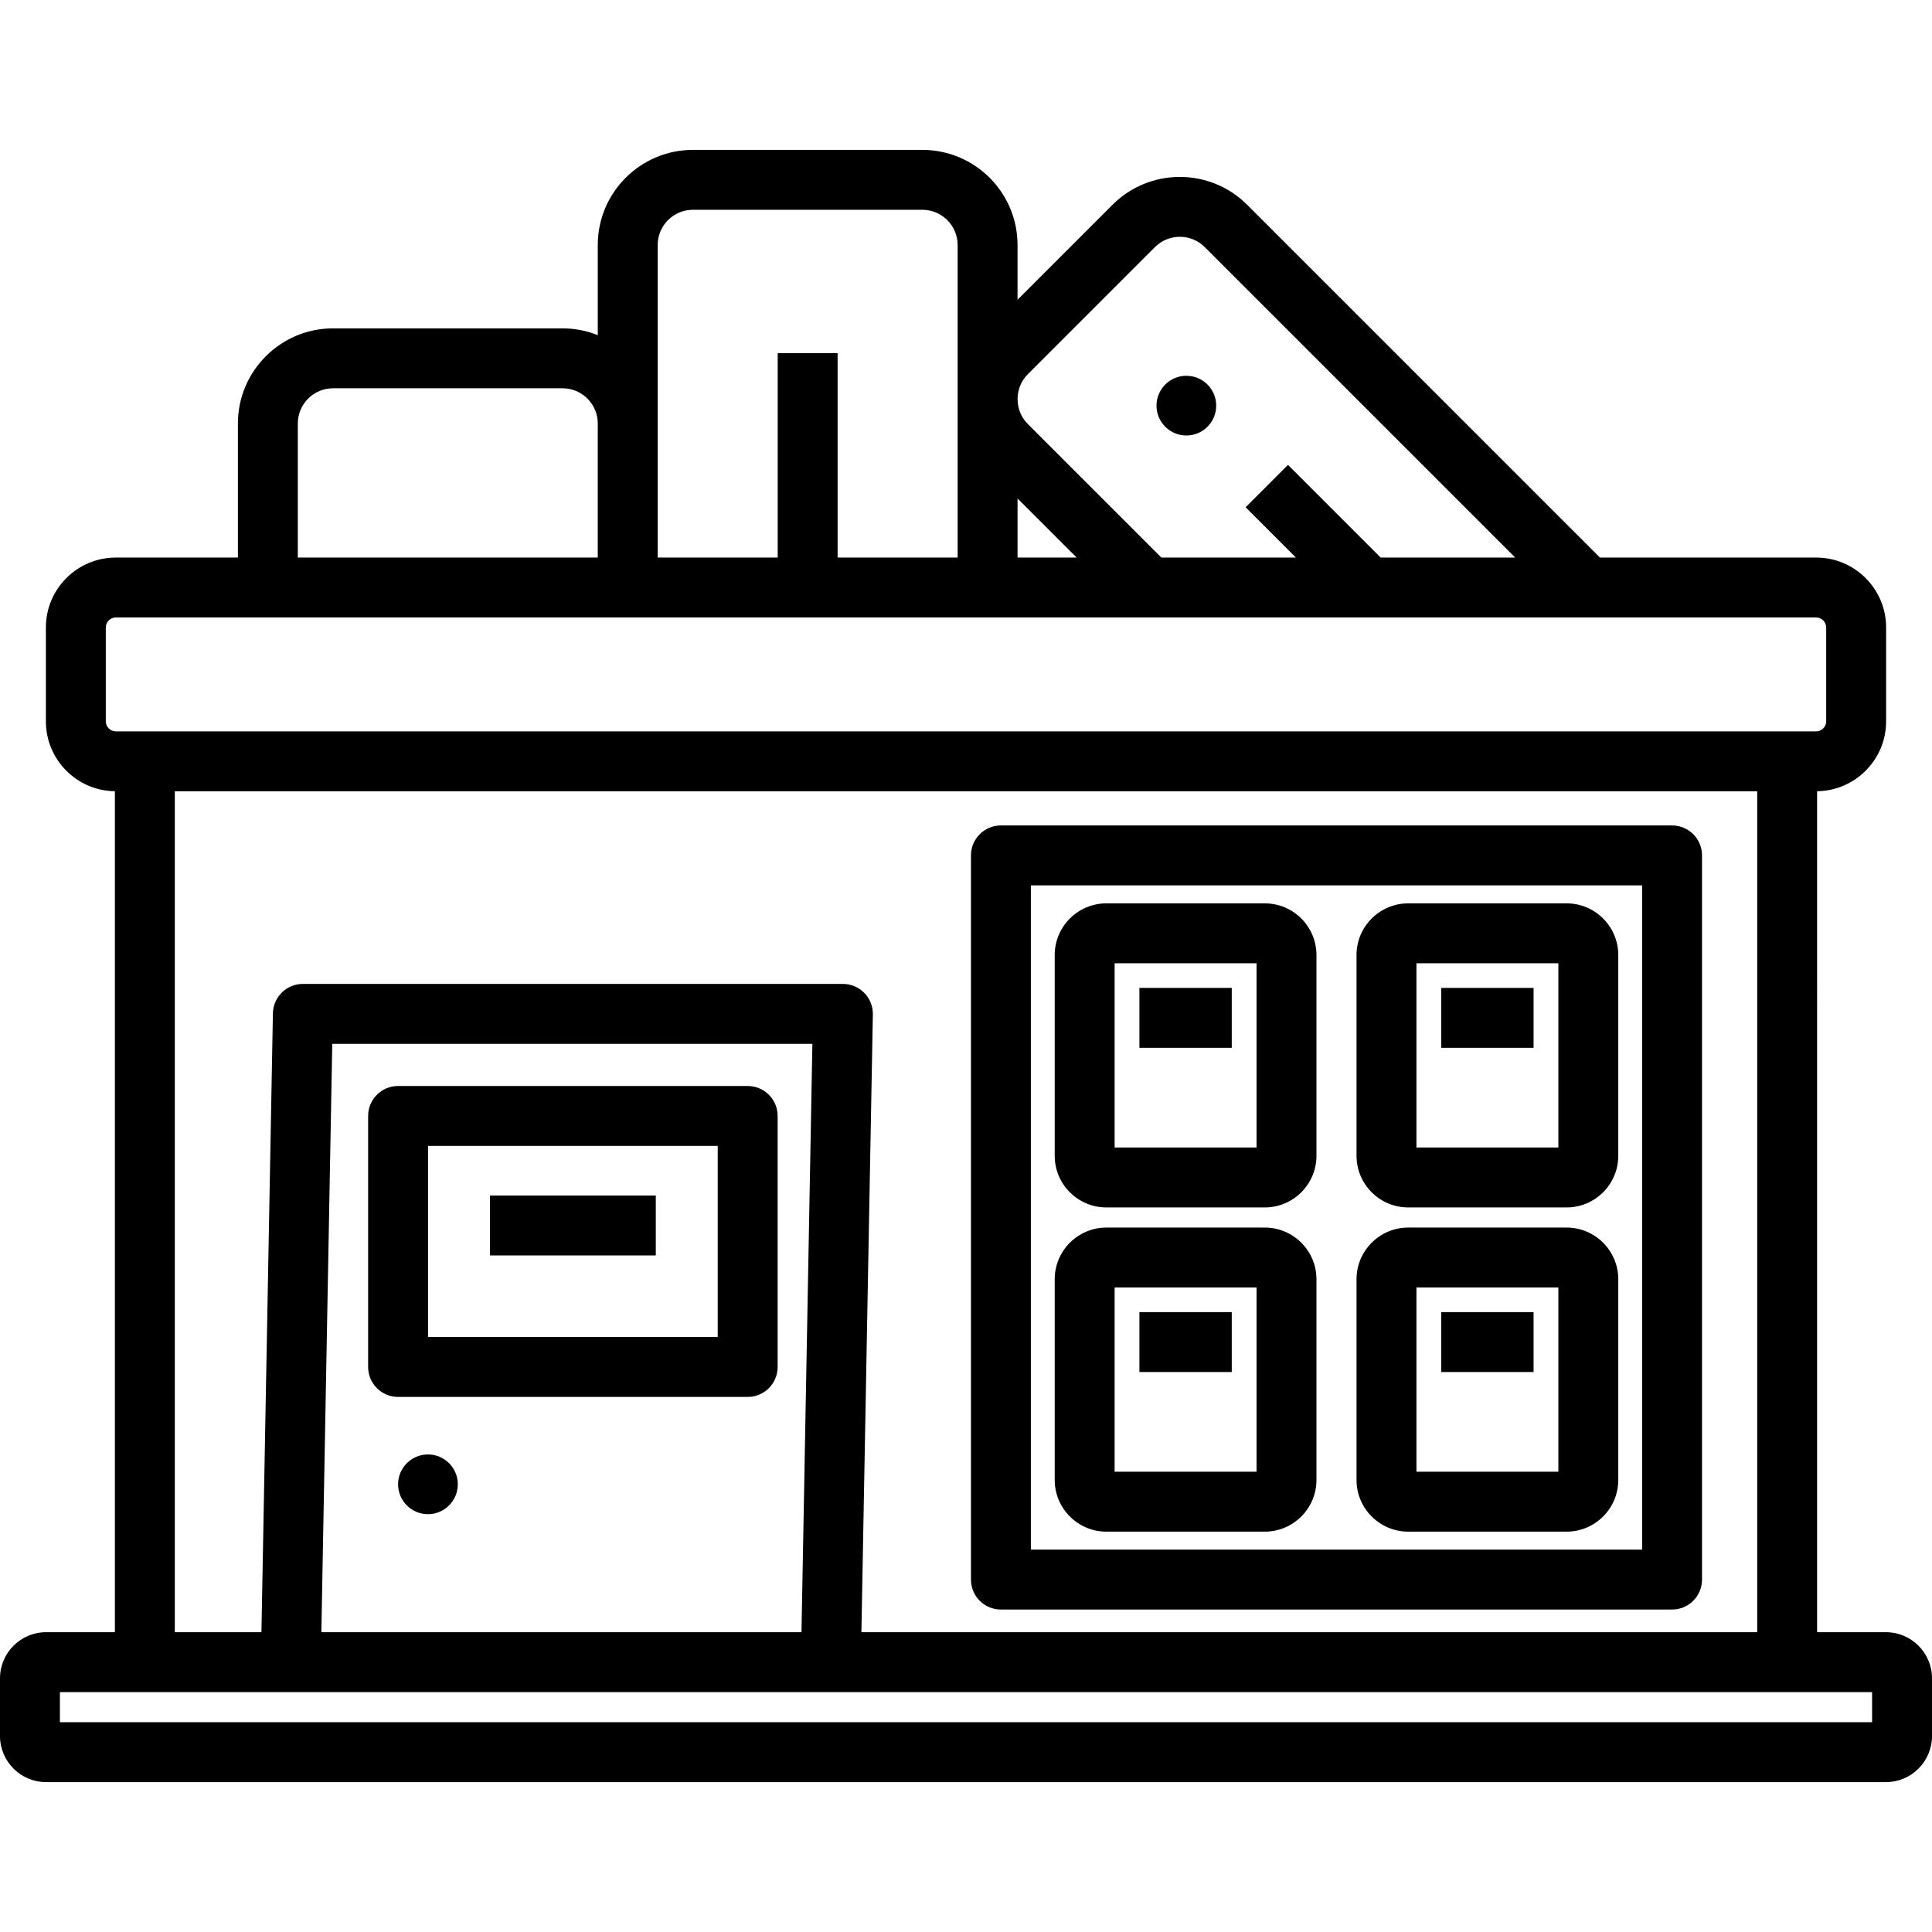 <?xml version="1.0" encoding="iso-8859-1"?>
<!-- Uploaded to: SVG Repo, www.svgrepo.com, Generator: SVG Repo Mixer Tools -->
<svg fill="#000000" width="50px" height="50px" version="1.1" id="Layer_1" xmlns="http://www.w3.org/2000/svg" xmlns:xlink="http://www.w3.org/1999/xlink" 
	 viewBox="0 0 512 512" xml:space="preserve">
<g>
	<g>
		<g>
			<path d="M335.18,325.317h-41.975c-7.552,0-13.696,6.144-13.696,13.697v53.193c0,7.552,6.144,13.696,13.696,13.696h41.975
				c7.552,0,13.695-6.144,13.695-13.696v-53.193C348.875,331.46,342.732,325.317,335.18,325.317z M332.998,390.025h-37.612v-48.831
				h37.612V390.025z"/>
			<rect x="301.956" y="347.724" width="24.473" height="15.877"/>
			<circle cx="314.397" cy="107.498" r="7.912"/>
			<rect x="301.956" y="261.805" width="24.473" height="15.877"/>
			<path d="M499.786,432.548h-18.234V209.685c10.104-0.129,18.286-8.378,18.286-18.512v-24.89c0-10.213-8.31-18.523-18.523-18.523
				H424l-93.504-93.503c-9.828-9.829-25.824-9.826-35.654,0l-25.181,25.181V64.93c0-13.901-11.31-25.21-25.21-25.21h-60.825
				c-13.901,0-25.21,11.31-25.21,25.21v23.889c-2.889-1.156-6.036-1.798-9.334-1.798H88.258c-13.901,0-25.21,11.309-25.21,25.21
				v35.53H30.683c-10.213,0-18.523,8.31-18.523,18.523v24.89c0,10.134,8.183,18.384,18.287,18.512v222.863H12.214
				C5.48,432.548,0,438.027,0,444.763v15.302c0,6.735,5.48,12.215,12.214,12.215h487.573c6.734,0,12.214-5.48,12.214-12.215v-15.302
				C512,438.027,506.52,432.548,499.786,432.548z M272.383,99.171l33.687-33.686c3.64-3.638,9.561-3.639,13.2,0l82.277,82.276
				h-35.66l-24.558-24.558l-11.227,11.226l13.33,13.33h-35.657l-35.393-35.392c-1.749-1.749-2.713-4.093-2.713-6.599
				C269.67,103.264,270.634,100.92,272.383,99.171z M269.662,132.102L269.662,132.102l15.659,15.658h-15.659V132.102z
				 M174.293,64.93h0.001c0-5.146,4.186-9.333,9.333-9.333h60.825c5.146,0,9.333,4.187,9.333,9.333v82.831h-31.807V93.596H206.1
				v54.165h-31.807V64.93z M78.923,112.23h0.001c0-5.146,4.186-9.333,9.333-9.333h60.825c5.146,0,9.333,4.186,9.333,9.333v35.53
				H78.923V112.23z M28.037,191.173v-24.89c0-1.434,1.211-2.646,2.646-2.646h450.632c1.434,0,2.646,1.212,2.646,2.646v24.89
				c0,1.434-1.212,2.646-2.646,2.646H30.683C29.249,193.819,28.037,192.607,28.037,191.173z M229.044,263.124
				c-1.492-1.521-3.534-2.377-5.665-2.377H80.261c-4.327,0-7.857,3.465-7.938,7.791l-3.04,164.011H46.325V209.698h419.351v222.851
				H228.281l3.035-163.715C231.355,266.702,230.537,264.644,229.044,263.124z M215.291,276.624l-2.89,155.925H85.164l2.89-155.925
				H215.291z M496.123,456.403H15.877v-7.978h480.246V456.403z"/>
			<circle cx="113.41" cy="393.357" r="7.912"/>
			<rect x="129.847" y="316.828" width="43.946" height="15.877"/>
			<path d="M105.497,370.202h92.645c4.385,0,7.939-3.554,7.939-7.939v-66.525c0-4.384-3.553-7.939-7.939-7.939h-92.645
				c-4.385,0-7.939,3.554-7.939,7.939v66.525C97.559,366.647,101.112,370.202,105.497,370.202z M113.436,303.676h76.768v50.648
				h-76.768V303.676z"/>
			<path d="M265.255,426.547h177.86c4.385,0,7.939-3.554,7.939-7.939V226.69c0-4.384-3.553-7.939-7.939-7.939h-177.86
				c-4.385,0-7.939,3.554-7.939,7.939v191.918C257.316,422.993,260.87,426.547,265.255,426.547z M273.193,234.629h161.983V410.67
				H273.193V234.629z"/>
			<rect x="381.94" y="347.724" width="24.473" height="15.877"/>
			<path d="M335.18,239.399h-41.975c-7.552,0-13.696,6.144-13.696,13.696v53.193c0,7.552,6.144,13.696,13.696,13.696h41.975
				c7.552,0,13.695-6.144,13.695-13.696v-53.193C348.875,245.544,342.732,239.399,335.18,239.399z M332.998,304.107h-37.612v-48.831
				h37.612V304.107z"/>
			<path d="M415.163,325.317h-41.975c-7.552,0-13.695,6.144-13.695,13.697v53.193c0,7.552,6.143,13.696,13.695,13.696h41.975
				c7.552,0,13.696-6.144,13.696-13.696v-53.193C428.86,331.46,422.716,325.317,415.163,325.317z M412.983,390.025h-37.612v-48.831
				h37.612V390.025z"/>
			<path d="M415.163,239.399h-41.975c-7.552,0-13.695,6.144-13.695,13.696v53.193c0,7.552,6.143,13.696,13.695,13.696h41.975
				c7.552,0,13.696-6.144,13.696-13.696v-53.193C428.86,245.544,422.716,239.399,415.163,239.399z M412.983,304.107h-37.612v-48.831
				h37.612V304.107z"/>
			<rect x="381.94" y="261.805" width="24.473" height="15.877"/>
		</g>
	</g>
</g>
</svg>